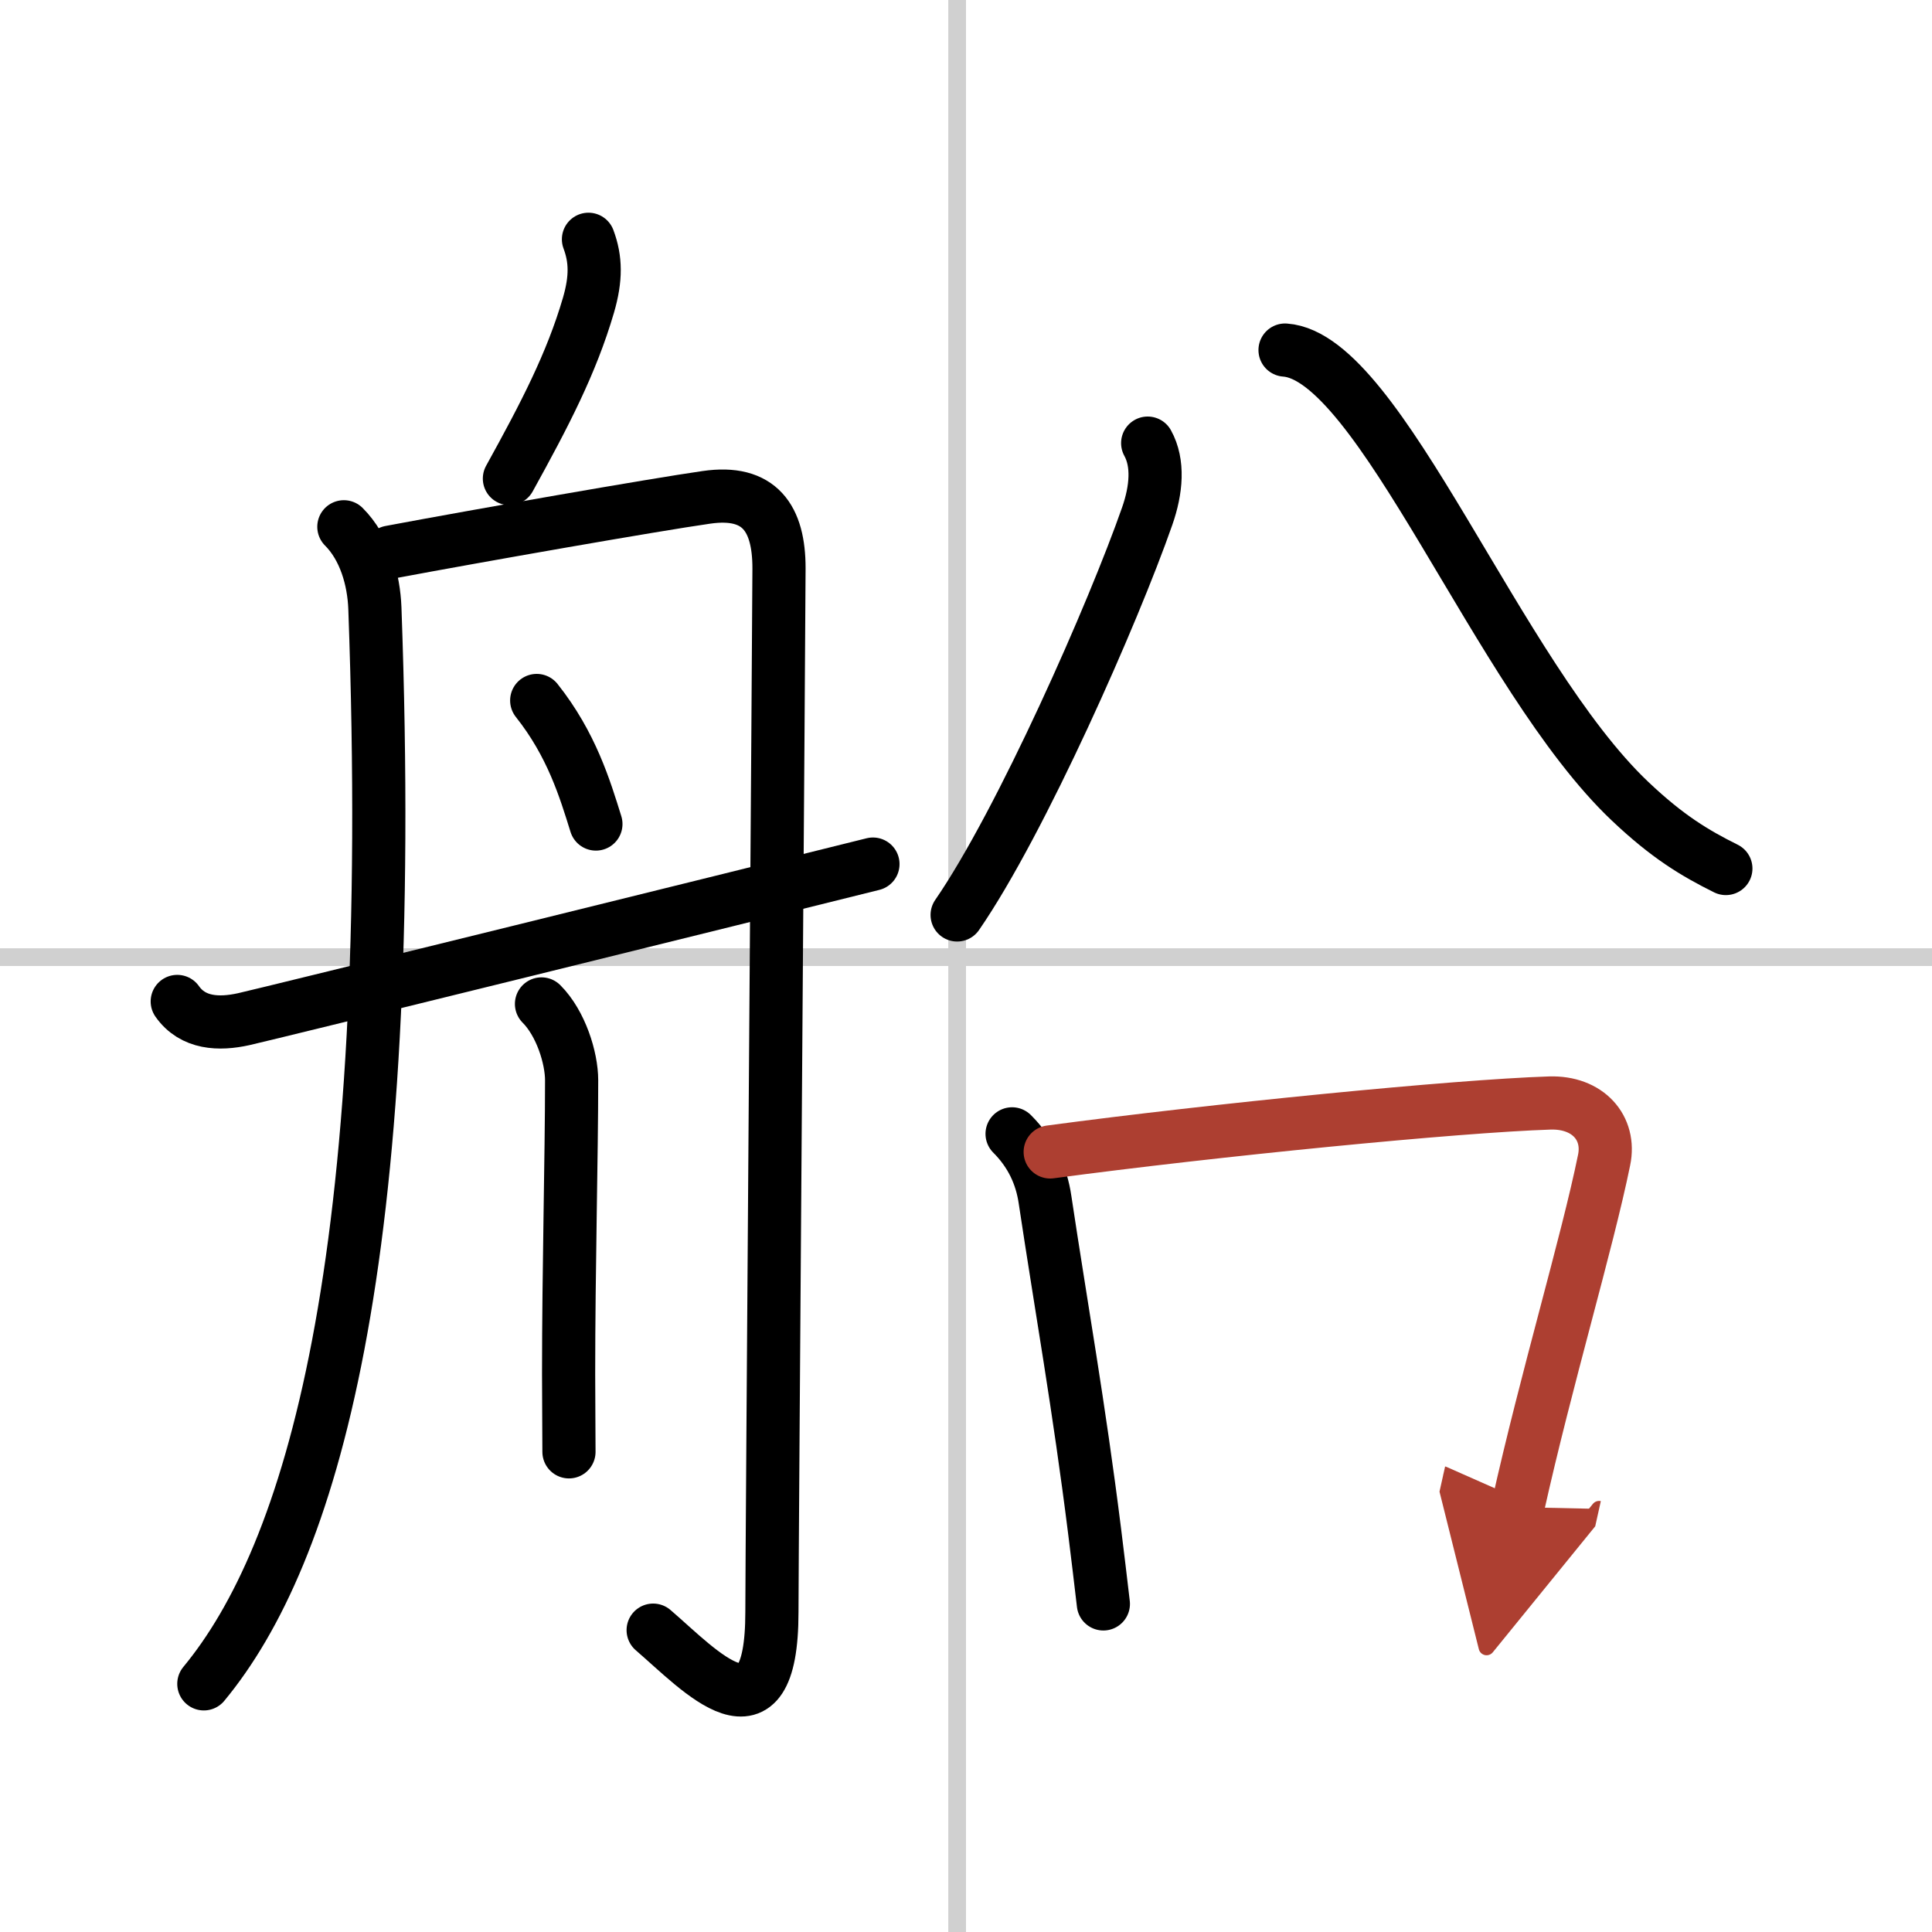 <svg width="400" height="400" viewBox="0 0 109 109" xmlns="http://www.w3.org/2000/svg"><defs><marker id="a" markerWidth="4" orient="auto" refX="1" refY="5" viewBox="0 0 10 10"><polyline points="0 0 10 5 0 10 1 5" fill="#ad3f31" stroke="#ad3f31"/></marker></defs><g fill="none" stroke="#000" stroke-linecap="round" stroke-linejoin="round" stroke-width="3"><rect width="100%" height="100%" fill="#fff" stroke="#fff"/><line x1="54" x2="54" y2="109" stroke="#d0d0d0" stroke-width="1"/><line x2="109" y1="54" y2="54" stroke="#d0d0d0" stroke-width="1"/><path d="m33.2 13.5c0.42 1.12 0.44 2.21 0 3.72-0.96 3.28-2.46 6.16-4.46 9.78"/><path d="M19.4,29.72c1.19,1.19,1.69,3,1.75,4.59C22.5,71.5,17.5,87.75,11.5,95"/><path d="m22.02 31.15c4.96-0.93 14.89-2.67 17.83-3.09 3.02-0.44 4.1 1.19 4.1 4 0 2.22-0.4 55.71-0.4 58.89 0 7.8-4.05 3.3-6.7 1.02"/><path d="M30.28,39.52C32.25,42,33,44.5,33.62,46.49"/><path d="m30.55 56.64c1.09 1.09 1.7 3.04 1.7 4.31 0 4.3-0.17 10.67-0.17 16.55 0 1.75 0.02 3 0.02 4.41"/><path d="m10 56.5c0.88 1.25 2.35 1.31 3.75 1s28.5-7 35.5-8.75"/><path d="m64.75 25c0.62 1.12 0.5 2.62-0.03 4.13-1.89 5.41-7.1 17.24-10.72 22.49"/><path d="m72.5 19.75c5.37 0.38 12 18.38 19.46 25.45 2.12 2.01 3.66 2.93 5.41 3.8"/><path d="m57.1 63.97c1.09 1.09 1.66 2.35 1.86 3.72 0.91 6.06 1.91 11.61 2.8 18.73 0.17 1.39 0.34 2.76 0.49 4.07"/><path d="m59.25 64.99c9.25-1.24 22.91-2.59 28.18-2.76 2.15-0.07 3.45 1.4 3.07 3.22-0.96 4.71-3.25 12.3-4.87 19.58" marker-end="url(#a)" stroke="#ad3f31"/></g></svg>
